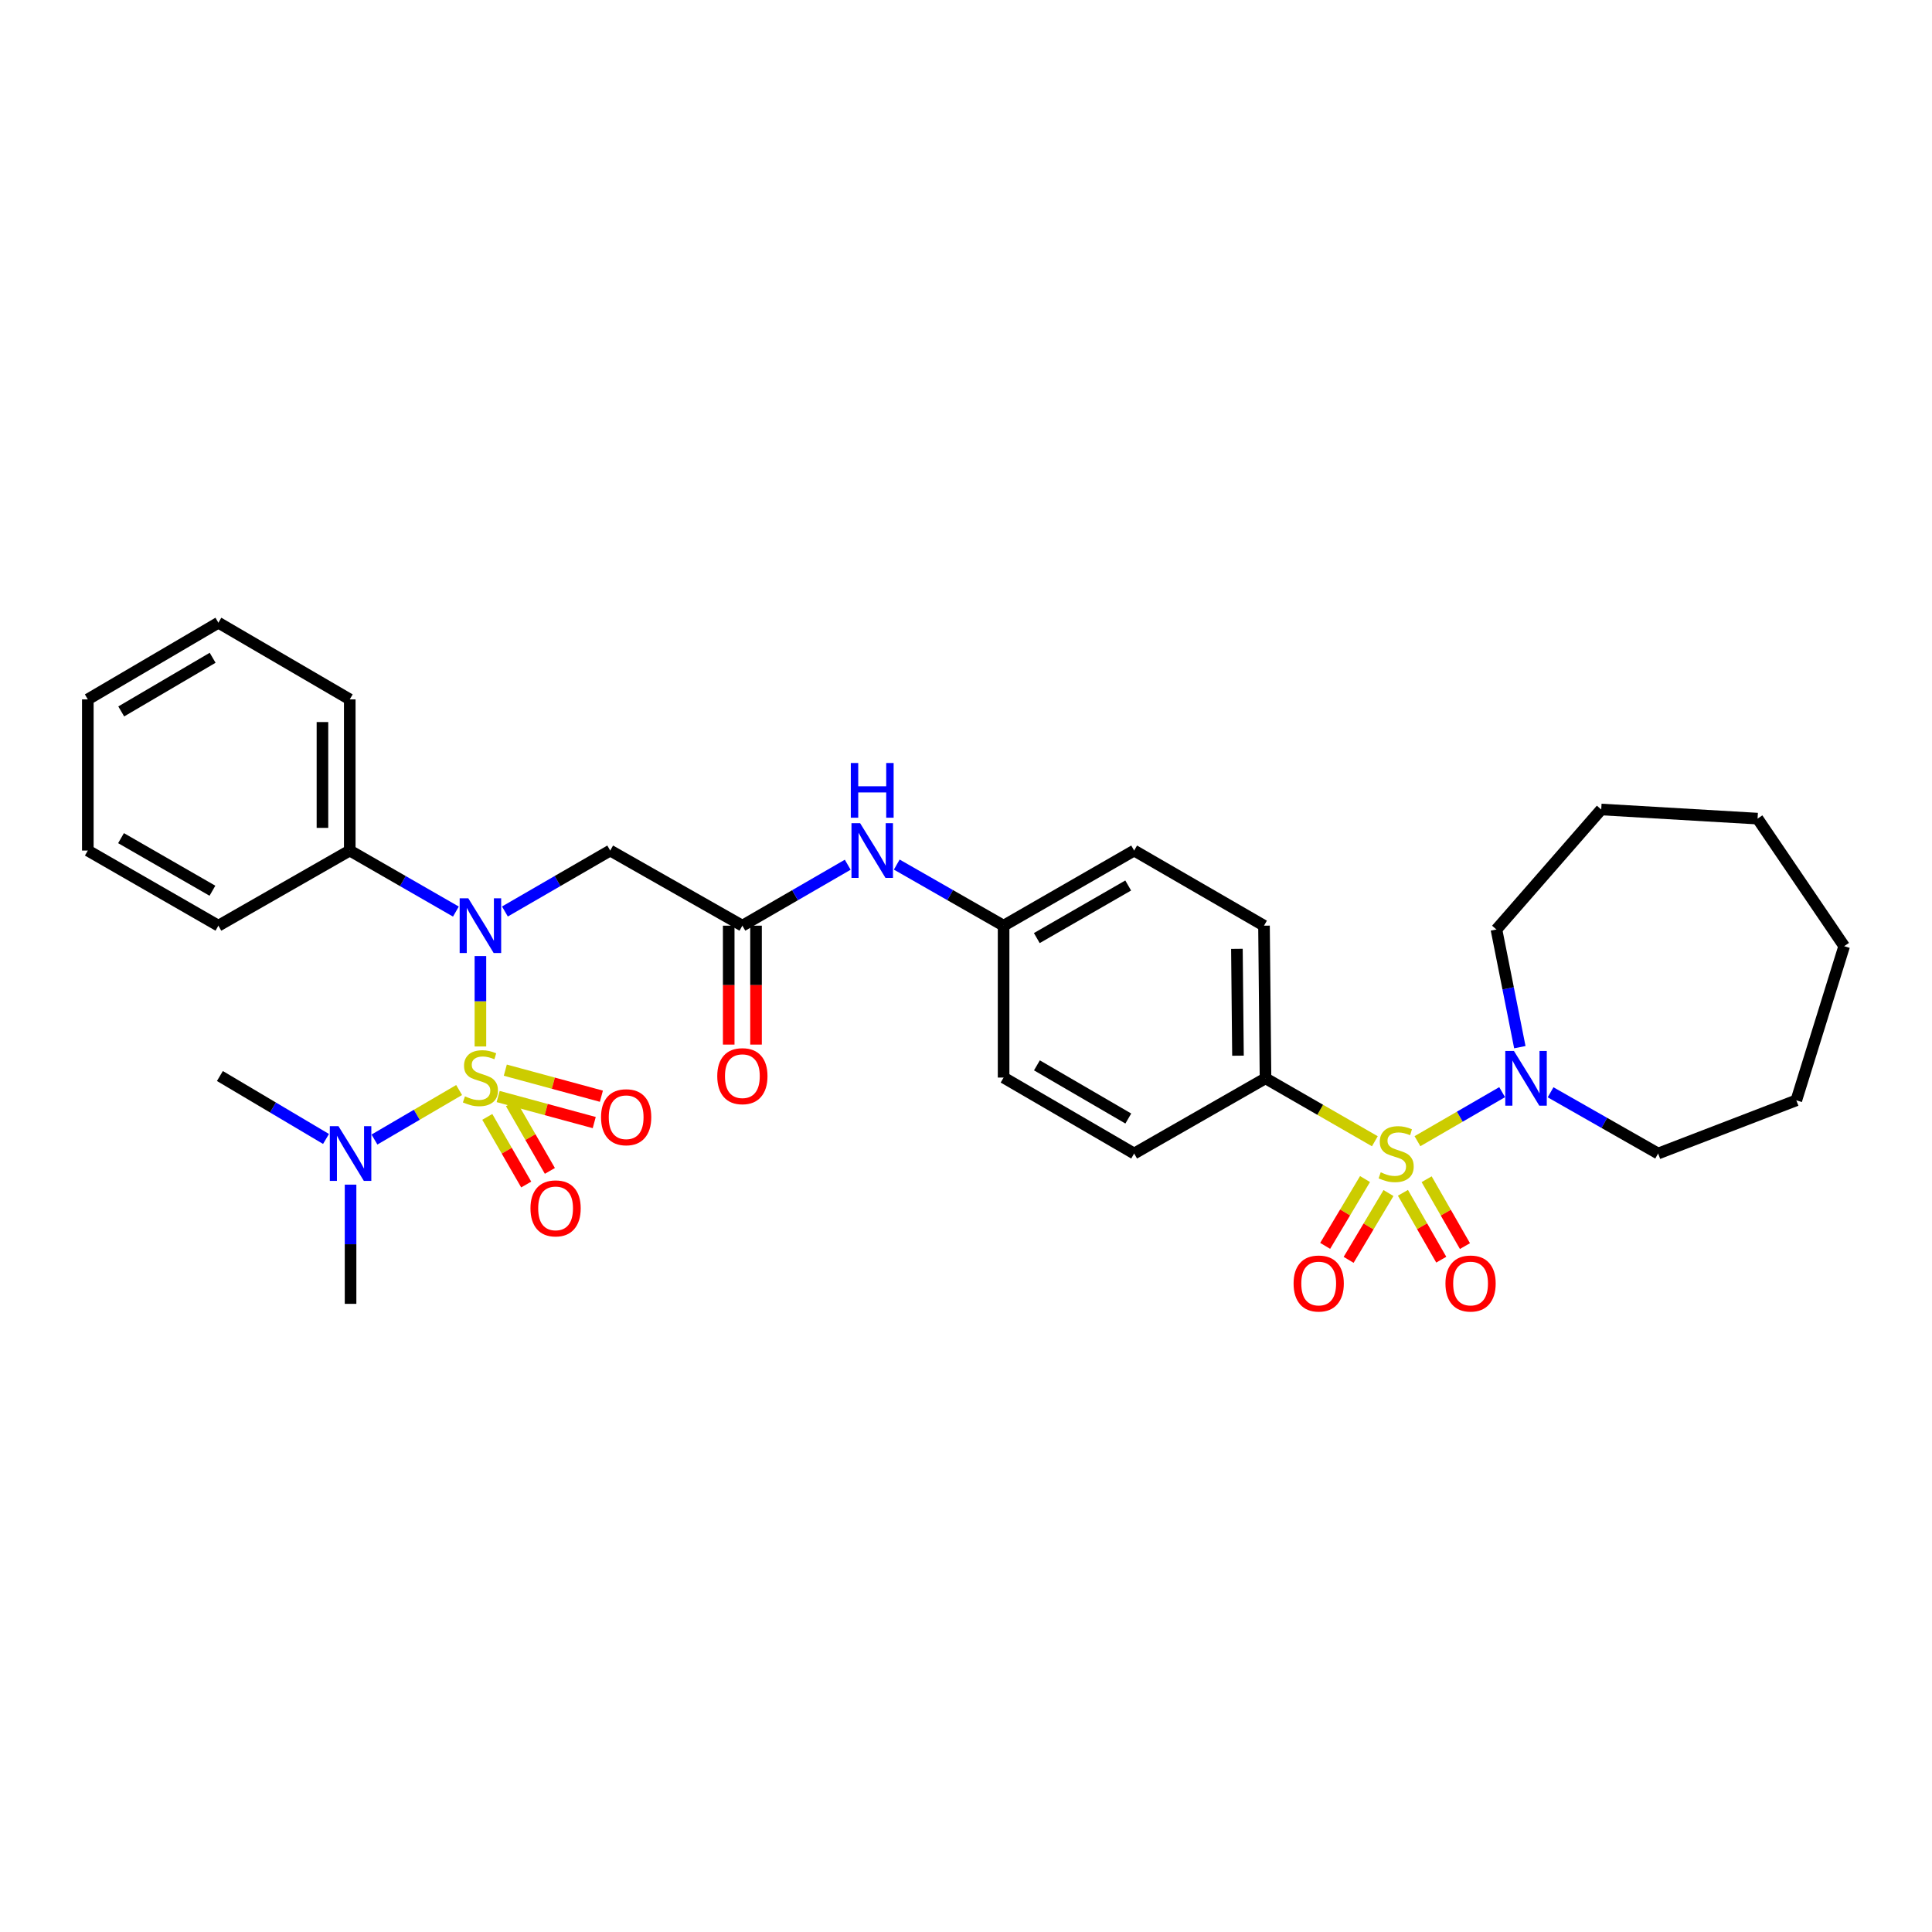 <?xml version='1.0' encoding='iso-8859-1'?>
<svg version='1.1' baseProfile='full'
              xmlns='http://www.w3.org/2000/svg'
                      xmlns:rdkit='http://www.rdkit.org/xml'
                      xmlns:xlink='http://www.w3.org/1999/xlink'
                  xml:space='preserve'
width='1000px' height='1000px' viewBox='0 0 1000 1000'>
<!-- END OF HEADER -->
<rect style='opacity:1.0;fill:#FFFFFF;stroke:none' width='1000' height='1000' x='0' y='0'> </rect>
<path class='bond-1' d='M 248.662,541.658 L 248.662,518.255' style='fill:none;fill-rule:evenodd;stroke:#CCCC00;stroke-width:6px;stroke-linecap:butt;stroke-linejoin:miter;stroke-opacity:1' />
<path class='bond-1' d='M 248.662,518.255 L 248.662,494.853' style='fill:none;fill-rule:evenodd;stroke:#0000FF;stroke-width:6px;stroke-linecap:butt;stroke-linejoin:miter;stroke-opacity:1' />
<path class='bond-5' d='M 237.635,564.194 L 215.727,577.011' style='fill:none;fill-rule:evenodd;stroke:#CCCC00;stroke-width:6px;stroke-linecap:butt;stroke-linejoin:miter;stroke-opacity:1' />
<path class='bond-5' d='M 215.727,577.011 L 193.819,589.827' style='fill:none;fill-rule:evenodd;stroke:#0000FF;stroke-width:6px;stroke-linecap:butt;stroke-linejoin:miter;stroke-opacity:1' />
<path class='bond-7' d='M 257.846,567.558 L 282.711,574.3' style='fill:none;fill-rule:evenodd;stroke:#CCCC00;stroke-width:6px;stroke-linecap:butt;stroke-linejoin:miter;stroke-opacity:1' />
<path class='bond-7' d='M 282.711,574.3 L 307.577,581.042' style='fill:none;fill-rule:evenodd;stroke:#FF0000;stroke-width:6px;stroke-linecap:butt;stroke-linejoin:miter;stroke-opacity:1' />
<path class='bond-7' d='M 261.545,553.913 L 286.411,560.655' style='fill:none;fill-rule:evenodd;stroke:#CCCC00;stroke-width:6px;stroke-linecap:butt;stroke-linejoin:miter;stroke-opacity:1' />
<path class='bond-7' d='M 286.411,560.655 L 311.276,567.397' style='fill:none;fill-rule:evenodd;stroke:#FF0000;stroke-width:6px;stroke-linecap:butt;stroke-linejoin:miter;stroke-opacity:1' />
<path class='bond-8' d='M 252.218,578.099 L 262.29,595.604' style='fill:none;fill-rule:evenodd;stroke:#CCCC00;stroke-width:6px;stroke-linecap:butt;stroke-linejoin:miter;stroke-opacity:1' />
<path class='bond-8' d='M 262.29,595.604 L 272.362,613.11' style='fill:none;fill-rule:evenodd;stroke:#FF0000;stroke-width:6px;stroke-linecap:butt;stroke-linejoin:miter;stroke-opacity:1' />
<path class='bond-8' d='M 264.473,571.049 L 274.545,588.554' style='fill:none;fill-rule:evenodd;stroke:#CCCC00;stroke-width:6px;stroke-linecap:butt;stroke-linejoin:miter;stroke-opacity:1' />
<path class='bond-8' d='M 274.545,588.554 L 284.617,606.059' style='fill:none;fill-rule:evenodd;stroke:#FF0000;stroke-width:6px;stroke-linecap:butt;stroke-linejoin:miter;stroke-opacity:1' />
<path class='bond-0' d='M 711.624,590.713 L 683.326,574.425' style='fill:none;fill-rule:evenodd;stroke:#CCCC00;stroke-width:6px;stroke-linecap:butt;stroke-linejoin:miter;stroke-opacity:1' />
<path class='bond-0' d='M 683.326,574.425 L 655.029,558.136' style='fill:none;fill-rule:evenodd;stroke:#000000;stroke-width:6px;stroke-linecap:butt;stroke-linejoin:miter;stroke-opacity:1' />
<path class='bond-2' d='M 733.676,590.679 L 755.592,577.988' style='fill:none;fill-rule:evenodd;stroke:#CCCC00;stroke-width:6px;stroke-linecap:butt;stroke-linejoin:miter;stroke-opacity:1' />
<path class='bond-2' d='M 755.592,577.988 L 777.508,565.296' style='fill:none;fill-rule:evenodd;stroke:#0000FF;stroke-width:6px;stroke-linecap:butt;stroke-linejoin:miter;stroke-opacity:1' />
<path class='bond-9' d='M 726.158,617.393 L 736.075,634.7' style='fill:none;fill-rule:evenodd;stroke:#CCCC00;stroke-width:6px;stroke-linecap:butt;stroke-linejoin:miter;stroke-opacity:1' />
<path class='bond-9' d='M 736.075,634.7 L 745.993,652.007' style='fill:none;fill-rule:evenodd;stroke:#FF0000;stroke-width:6px;stroke-linecap:butt;stroke-linejoin:miter;stroke-opacity:1' />
<path class='bond-9' d='M 738.424,610.364 L 748.342,627.671' style='fill:none;fill-rule:evenodd;stroke:#CCCC00;stroke-width:6px;stroke-linecap:butt;stroke-linejoin:miter;stroke-opacity:1' />
<path class='bond-9' d='M 748.342,627.671 L 758.259,644.977' style='fill:none;fill-rule:evenodd;stroke:#FF0000;stroke-width:6px;stroke-linecap:butt;stroke-linejoin:miter;stroke-opacity:1' />
<path class='bond-10' d='M 706.538,610.277 L 696.222,627.566' style='fill:none;fill-rule:evenodd;stroke:#CCCC00;stroke-width:6px;stroke-linecap:butt;stroke-linejoin:miter;stroke-opacity:1' />
<path class='bond-10' d='M 696.222,627.566 L 685.907,644.856' style='fill:none;fill-rule:evenodd;stroke:#FF0000;stroke-width:6px;stroke-linecap:butt;stroke-linejoin:miter;stroke-opacity:1' />
<path class='bond-10' d='M 718.679,617.521 L 708.363,634.81' style='fill:none;fill-rule:evenodd;stroke:#CCCC00;stroke-width:6px;stroke-linecap:butt;stroke-linejoin:miter;stroke-opacity:1' />
<path class='bond-10' d='M 708.363,634.81 L 698.047,652.1' style='fill:none;fill-rule:evenodd;stroke:#FF0000;stroke-width:6px;stroke-linecap:butt;stroke-linejoin:miter;stroke-opacity:1' />
<path class='bond-3' d='M 261.342,471.789 L 288.591,456.016' style='fill:none;fill-rule:evenodd;stroke:#0000FF;stroke-width:6px;stroke-linecap:butt;stroke-linejoin:miter;stroke-opacity:1' />
<path class='bond-3' d='M 288.591,456.016 L 315.84,440.243' style='fill:none;fill-rule:evenodd;stroke:#000000;stroke-width:6px;stroke-linecap:butt;stroke-linejoin:miter;stroke-opacity:1' />
<path class='bond-12' d='M 235.971,471.832 L 208.504,456.038' style='fill:none;fill-rule:evenodd;stroke:#0000FF;stroke-width:6px;stroke-linecap:butt;stroke-linejoin:miter;stroke-opacity:1' />
<path class='bond-12' d='M 208.504,456.038 L 181.036,440.243' style='fill:none;fill-rule:evenodd;stroke:#000000;stroke-width:6px;stroke-linecap:butt;stroke-linejoin:miter;stroke-opacity:1' />
<path class='bond-19' d='M 786.666,542.013 L 780.611,511.561' style='fill:none;fill-rule:evenodd;stroke:#0000FF;stroke-width:6px;stroke-linecap:butt;stroke-linejoin:miter;stroke-opacity:1' />
<path class='bond-19' d='M 780.611,511.561 L 774.556,481.109' style='fill:none;fill-rule:evenodd;stroke:#000000;stroke-width:6px;stroke-linecap:butt;stroke-linejoin:miter;stroke-opacity:1' />
<path class='bond-20' d='M 802.578,565.371 L 830.407,581.217' style='fill:none;fill-rule:evenodd;stroke:#0000FF;stroke-width:6px;stroke-linecap:butt;stroke-linejoin:miter;stroke-opacity:1' />
<path class='bond-20' d='M 830.407,581.217 L 858.236,597.062' style='fill:none;fill-rule:evenodd;stroke:#000000;stroke-width:6px;stroke-linecap:butt;stroke-linejoin:miter;stroke-opacity:1' />
<path class='bond-4' d='M 315.84,440.243 L 384.251,479.13' style='fill:none;fill-rule:evenodd;stroke:#000000;stroke-width:6px;stroke-linecap:butt;stroke-linejoin:miter;stroke-opacity:1' />
<path class='bond-11' d='M 384.251,479.13 L 411.515,463.355' style='fill:none;fill-rule:evenodd;stroke:#000000;stroke-width:6px;stroke-linecap:butt;stroke-linejoin:miter;stroke-opacity:1' />
<path class='bond-11' d='M 411.515,463.355 L 438.779,447.58' style='fill:none;fill-rule:evenodd;stroke:#0000FF;stroke-width:6px;stroke-linecap:butt;stroke-linejoin:miter;stroke-opacity:1' />
<path class='bond-13' d='M 377.182,479.13 L 377.182,509.903' style='fill:none;fill-rule:evenodd;stroke:#000000;stroke-width:6px;stroke-linecap:butt;stroke-linejoin:miter;stroke-opacity:1' />
<path class='bond-13' d='M 377.182,509.903 L 377.182,540.677' style='fill:none;fill-rule:evenodd;stroke:#FF0000;stroke-width:6px;stroke-linecap:butt;stroke-linejoin:miter;stroke-opacity:1' />
<path class='bond-13' d='M 391.32,479.13 L 391.32,509.903' style='fill:none;fill-rule:evenodd;stroke:#000000;stroke-width:6px;stroke-linecap:butt;stroke-linejoin:miter;stroke-opacity:1' />
<path class='bond-13' d='M 391.32,509.903 L 391.32,540.677' style='fill:none;fill-rule:evenodd;stroke:#FF0000;stroke-width:6px;stroke-linecap:butt;stroke-linejoin:miter;stroke-opacity:1' />
<path class='bond-21' d='M 181.452,613.167 L 181.452,644.017' style='fill:none;fill-rule:evenodd;stroke:#0000FF;stroke-width:6px;stroke-linecap:butt;stroke-linejoin:miter;stroke-opacity:1' />
<path class='bond-21' d='M 181.452,644.017 L 181.452,674.867' style='fill:none;fill-rule:evenodd;stroke:#000000;stroke-width:6px;stroke-linecap:butt;stroke-linejoin:miter;stroke-opacity:1' />
<path class='bond-22' d='M 168.746,589.525 L 141.282,573.234' style='fill:none;fill-rule:evenodd;stroke:#0000FF;stroke-width:6px;stroke-linecap:butt;stroke-linejoin:miter;stroke-opacity:1' />
<path class='bond-22' d='M 141.282,573.234 L 113.819,556.942' style='fill:none;fill-rule:evenodd;stroke:#000000;stroke-width:6px;stroke-linecap:butt;stroke-linejoin:miter;stroke-opacity:1' />
<path class='bond-6' d='M 655.029,558.136 L 654.243,479.13' style='fill:none;fill-rule:evenodd;stroke:#000000;stroke-width:6px;stroke-linecap:butt;stroke-linejoin:miter;stroke-opacity:1' />
<path class='bond-6' d='M 640.774,546.426 L 640.224,491.121' style='fill:none;fill-rule:evenodd;stroke:#000000;stroke-width:6px;stroke-linecap:butt;stroke-linejoin:miter;stroke-opacity:1' />
<path class='bond-33' d='M 655.029,558.136 L 587.034,597.062' style='fill:none;fill-rule:evenodd;stroke:#000000;stroke-width:6px;stroke-linecap:butt;stroke-linejoin:miter;stroke-opacity:1' />
<path class='bond-16' d='M 464.159,447.504 L 491.811,463.317' style='fill:none;fill-rule:evenodd;stroke:#0000FF;stroke-width:6px;stroke-linecap:butt;stroke-linejoin:miter;stroke-opacity:1' />
<path class='bond-16' d='M 491.811,463.317 L 519.463,479.13' style='fill:none;fill-rule:evenodd;stroke:#000000;stroke-width:6px;stroke-linecap:butt;stroke-linejoin:miter;stroke-opacity:1' />
<path class='bond-23' d='M 181.036,440.243 L 181.036,361.998' style='fill:none;fill-rule:evenodd;stroke:#000000;stroke-width:6px;stroke-linecap:butt;stroke-linejoin:miter;stroke-opacity:1' />
<path class='bond-23' d='M 166.898,428.506 L 166.898,373.735' style='fill:none;fill-rule:evenodd;stroke:#000000;stroke-width:6px;stroke-linecap:butt;stroke-linejoin:miter;stroke-opacity:1' />
<path class='bond-24' d='M 181.036,440.243 L 113.041,479.13' style='fill:none;fill-rule:evenodd;stroke:#000000;stroke-width:6px;stroke-linecap:butt;stroke-linejoin:miter;stroke-opacity:1' />
<path class='bond-14' d='M 654.243,479.13 L 587.034,440.243' style='fill:none;fill-rule:evenodd;stroke:#000000;stroke-width:6px;stroke-linecap:butt;stroke-linejoin:miter;stroke-opacity:1' />
<path class='bond-15' d='M 587.034,597.062 L 519.463,557.743' style='fill:none;fill-rule:evenodd;stroke:#000000;stroke-width:6px;stroke-linecap:butt;stroke-linejoin:miter;stroke-opacity:1' />
<path class='bond-15' d='M 584.009,578.945 L 536.709,551.422' style='fill:none;fill-rule:evenodd;stroke:#000000;stroke-width:6px;stroke-linecap:butt;stroke-linejoin:miter;stroke-opacity:1' />
<path class='bond-17' d='M 519.463,479.13 L 519.463,557.743' style='fill:none;fill-rule:evenodd;stroke:#000000;stroke-width:6px;stroke-linecap:butt;stroke-linejoin:miter;stroke-opacity:1' />
<path class='bond-18' d='M 519.463,479.13 L 587.034,440.243' style='fill:none;fill-rule:evenodd;stroke:#000000;stroke-width:6px;stroke-linecap:butt;stroke-linejoin:miter;stroke-opacity:1' />
<path class='bond-18' d='M 536.65,485.55 L 583.95,458.329' style='fill:none;fill-rule:evenodd;stroke:#000000;stroke-width:6px;stroke-linecap:butt;stroke-linejoin:miter;stroke-opacity:1' />
<path class='bond-26' d='M 774.556,481.109 L 828.79,418.989' style='fill:none;fill-rule:evenodd;stroke:#000000;stroke-width:6px;stroke-linecap:butt;stroke-linejoin:miter;stroke-opacity:1' />
<path class='bond-25' d='M 858.236,597.062 L 929.773,569.533' style='fill:none;fill-rule:evenodd;stroke:#000000;stroke-width:6px;stroke-linecap:butt;stroke-linejoin:miter;stroke-opacity:1' />
<path class='bond-27' d='M 181.036,361.998 L 113.041,322.318' style='fill:none;fill-rule:evenodd;stroke:#000000;stroke-width:6px;stroke-linecap:butt;stroke-linejoin:miter;stroke-opacity:1' />
<path class='bond-28' d='M 113.041,479.13 L 45.455,440.243' style='fill:none;fill-rule:evenodd;stroke:#000000;stroke-width:6px;stroke-linecap:butt;stroke-linejoin:miter;stroke-opacity:1' />
<path class='bond-28' d='M 109.954,461.042 L 62.643,433.822' style='fill:none;fill-rule:evenodd;stroke:#000000;stroke-width:6px;stroke-linecap:butt;stroke-linejoin:miter;stroke-opacity:1' />
<path class='bond-31' d='M 929.773,569.533 L 954.545,489.741' style='fill:none;fill-rule:evenodd;stroke:#000000;stroke-width:6px;stroke-linecap:butt;stroke-linejoin:miter;stroke-opacity:1' />
<path class='bond-30' d='M 828.79,418.989 L 909.713,423.717' style='fill:none;fill-rule:evenodd;stroke:#000000;stroke-width:6px;stroke-linecap:butt;stroke-linejoin:miter;stroke-opacity:1' />
<path class='bond-32' d='M 113.041,322.318 L 45.455,361.998' style='fill:none;fill-rule:evenodd;stroke:#000000;stroke-width:6px;stroke-linecap:butt;stroke-linejoin:miter;stroke-opacity:1' />
<path class='bond-32' d='M 110.061,340.462 L 62.75,368.238' style='fill:none;fill-rule:evenodd;stroke:#000000;stroke-width:6px;stroke-linecap:butt;stroke-linejoin:miter;stroke-opacity:1' />
<path class='bond-29' d='M 45.455,440.243 L 45.455,361.998' style='fill:none;fill-rule:evenodd;stroke:#000000;stroke-width:6px;stroke-linecap:butt;stroke-linejoin:miter;stroke-opacity:1' />
<path class='bond-34' d='M 909.713,423.717 L 954.545,489.741' style='fill:none;fill-rule:evenodd;stroke:#000000;stroke-width:6px;stroke-linecap:butt;stroke-linejoin:miter;stroke-opacity:1' />
<path  class='atom-0' d='M 240.662 567.463
Q 240.982 567.583, 242.302 568.143
Q 243.622 568.703, 245.062 569.063
Q 246.542 569.383, 247.982 569.383
Q 250.662 569.383, 252.222 568.103
Q 253.782 566.783, 253.782 564.503
Q 253.782 562.943, 252.982 561.983
Q 252.222 561.023, 251.022 560.503
Q 249.822 559.983, 247.822 559.383
Q 245.302 558.623, 243.782 557.903
Q 242.302 557.183, 241.222 555.663
Q 240.182 554.143, 240.182 551.583
Q 240.182 548.023, 242.582 545.823
Q 245.022 543.623, 249.822 543.623
Q 253.102 543.623, 256.822 545.183
L 255.902 548.263
Q 252.502 546.863, 249.942 546.863
Q 247.182 546.863, 245.662 548.023
Q 244.142 549.143, 244.182 551.103
Q 244.182 552.623, 244.942 553.543
Q 245.742 554.463, 246.862 554.983
Q 248.022 555.503, 249.942 556.103
Q 252.502 556.903, 254.022 557.703
Q 255.542 558.503, 256.622 560.143
Q 257.742 561.743, 257.742 564.503
Q 257.742 568.423, 255.102 570.543
Q 252.502 572.623, 248.142 572.623
Q 245.622 572.623, 243.702 572.063
Q 241.822 571.543, 239.582 570.623
L 240.662 567.463
' fill='#CCCC00'/>
<path  class='atom-1' d='M 714.654 606.782
Q 714.974 606.902, 716.294 607.462
Q 717.614 608.022, 719.054 608.382
Q 720.534 608.702, 721.974 608.702
Q 724.654 608.702, 726.214 607.422
Q 727.774 606.102, 727.774 603.822
Q 727.774 602.262, 726.974 601.302
Q 726.214 600.342, 725.014 599.822
Q 723.814 599.302, 721.814 598.702
Q 719.294 597.942, 717.774 597.222
Q 716.294 596.502, 715.214 594.982
Q 714.174 593.462, 714.174 590.902
Q 714.174 587.342, 716.574 585.142
Q 719.014 582.942, 723.814 582.942
Q 727.094 582.942, 730.814 584.502
L 729.894 587.582
Q 726.494 586.182, 723.934 586.182
Q 721.174 586.182, 719.654 587.342
Q 718.134 588.462, 718.174 590.422
Q 718.174 591.942, 718.934 592.862
Q 719.734 593.782, 720.854 594.302
Q 722.014 594.822, 723.934 595.422
Q 726.494 596.222, 728.014 597.022
Q 729.534 597.822, 730.614 599.462
Q 731.734 601.062, 731.734 603.822
Q 731.734 607.742, 729.094 609.862
Q 726.494 611.942, 722.134 611.942
Q 719.614 611.942, 717.694 611.382
Q 715.814 610.862, 713.574 609.942
L 714.654 606.782
' fill='#CCCC00'/>
<path  class='atom-2' d='M 242.402 464.97
L 251.682 479.97
Q 252.602 481.45, 254.082 484.13
Q 255.562 486.81, 255.642 486.97
L 255.642 464.97
L 259.402 464.97
L 259.402 493.29
L 255.522 493.29
L 245.562 476.89
Q 244.402 474.97, 243.162 472.77
Q 241.962 470.57, 241.602 469.89
L 241.602 493.29
L 237.922 493.29
L 237.922 464.97
L 242.402 464.97
' fill='#0000FF'/>
<path  class='atom-3' d='M 783.612 543.976
L 792.892 558.976
Q 793.812 560.456, 795.292 563.136
Q 796.772 565.816, 796.852 565.976
L 796.852 543.976
L 800.612 543.976
L 800.612 572.296
L 796.732 572.296
L 786.772 555.896
Q 785.612 553.976, 784.372 551.776
Q 783.172 549.576, 782.812 548.896
L 782.812 572.296
L 779.132 572.296
L 779.132 543.976
L 783.612 543.976
' fill='#0000FF'/>
<path  class='atom-6' d='M 175.192 582.902
L 184.472 597.902
Q 185.392 599.382, 186.872 602.062
Q 188.352 604.742, 188.432 604.902
L 188.432 582.902
L 192.192 582.902
L 192.192 611.222
L 188.312 611.222
L 178.352 594.822
Q 177.192 592.902, 175.952 590.702
Q 174.752 588.502, 174.392 587.822
L 174.392 611.222
L 170.712 611.222
L 170.712 582.902
L 175.192 582.902
' fill='#0000FF'/>
<path  class='atom-8' d='M 311.095 578.276
Q 311.095 571.476, 314.455 567.676
Q 317.815 563.876, 324.095 563.876
Q 330.375 563.876, 333.735 567.676
Q 337.095 571.476, 337.095 578.276
Q 337.095 585.156, 333.695 589.076
Q 330.295 592.956, 324.095 592.956
Q 317.855 592.956, 314.455 589.076
Q 311.095 585.196, 311.095 578.276
M 324.095 589.756
Q 328.415 589.756, 330.735 586.876
Q 333.095 583.956, 333.095 578.276
Q 333.095 572.716, 330.735 569.916
Q 328.415 567.076, 324.095 567.076
Q 319.775 567.076, 317.415 569.876
Q 315.095 572.676, 315.095 578.276
Q 315.095 583.996, 317.415 586.876
Q 319.775 589.756, 324.095 589.756
' fill='#FF0000'/>
<path  class='atom-9' d='M 274.572 625.449
Q 274.572 618.649, 277.932 614.849
Q 281.292 611.049, 287.572 611.049
Q 293.852 611.049, 297.212 614.849
Q 300.572 618.649, 300.572 625.449
Q 300.572 632.329, 297.172 636.249
Q 293.772 640.129, 287.572 640.129
Q 281.332 640.129, 277.932 636.249
Q 274.572 632.369, 274.572 625.449
M 287.572 636.929
Q 291.892 636.929, 294.212 634.049
Q 296.572 631.129, 296.572 625.449
Q 296.572 619.889, 294.212 617.089
Q 291.892 614.249, 287.572 614.249
Q 283.252 614.249, 280.892 617.049
Q 278.572 619.849, 278.572 625.449
Q 278.572 631.169, 280.892 634.049
Q 283.252 636.929, 287.572 636.929
' fill='#FF0000'/>
<path  class='atom-10' d='M 748.164 664.344
Q 748.164 657.544, 751.524 653.744
Q 754.884 649.944, 761.164 649.944
Q 767.444 649.944, 770.804 653.744
Q 774.164 657.544, 774.164 664.344
Q 774.164 671.224, 770.764 675.144
Q 767.364 679.024, 761.164 679.024
Q 754.924 679.024, 751.524 675.144
Q 748.164 671.264, 748.164 664.344
M 761.164 675.824
Q 765.484 675.824, 767.804 672.944
Q 770.164 670.024, 770.164 664.344
Q 770.164 658.784, 767.804 655.984
Q 765.484 653.144, 761.164 653.144
Q 756.844 653.144, 754.484 655.944
Q 752.164 658.744, 752.164 664.344
Q 752.164 670.064, 754.484 672.944
Q 756.844 675.824, 761.164 675.824
' fill='#FF0000'/>
<path  class='atom-11' d='M 669.558 664.344
Q 669.558 657.544, 672.918 653.744
Q 676.278 649.944, 682.558 649.944
Q 688.838 649.944, 692.198 653.744
Q 695.558 657.544, 695.558 664.344
Q 695.558 671.224, 692.158 675.144
Q 688.758 679.024, 682.558 679.024
Q 676.318 679.024, 672.918 675.144
Q 669.558 671.264, 669.558 664.344
M 682.558 675.824
Q 686.878 675.824, 689.198 672.944
Q 691.558 670.024, 691.558 664.344
Q 691.558 658.784, 689.198 655.984
Q 686.878 653.144, 682.558 653.144
Q 678.238 653.144, 675.878 655.944
Q 673.558 658.744, 673.558 664.344
Q 673.558 670.064, 675.878 672.944
Q 678.238 675.824, 682.558 675.824
' fill='#FF0000'/>
<path  class='atom-12' d='M 445.2 426.083
L 454.48 441.083
Q 455.4 442.563, 456.88 445.243
Q 458.36 447.923, 458.44 448.083
L 458.44 426.083
L 462.2 426.083
L 462.2 454.403
L 458.32 454.403
L 448.36 438.003
Q 447.2 436.083, 445.96 433.883
Q 444.76 431.683, 444.4 431.003
L 444.4 454.403
L 440.72 454.403
L 440.72 426.083
L 445.2 426.083
' fill='#0000FF'/>
<path  class='atom-12' d='M 440.38 394.931
L 444.22 394.931
L 444.22 406.971
L 458.7 406.971
L 458.7 394.931
L 462.54 394.931
L 462.54 423.251
L 458.7 423.251
L 458.7 410.171
L 444.22 410.171
L 444.22 423.251
L 440.38 423.251
L 440.38 394.931
' fill='#0000FF'/>
<path  class='atom-14' d='M 371.251 557.022
Q 371.251 550.222, 374.611 546.422
Q 377.971 542.622, 384.251 542.622
Q 390.531 542.622, 393.891 546.422
Q 397.251 550.222, 397.251 557.022
Q 397.251 563.902, 393.851 567.822
Q 390.451 571.702, 384.251 571.702
Q 378.011 571.702, 374.611 567.822
Q 371.251 563.942, 371.251 557.022
M 384.251 568.502
Q 388.571 568.502, 390.891 565.622
Q 393.251 562.702, 393.251 557.022
Q 393.251 551.462, 390.891 548.662
Q 388.571 545.822, 384.251 545.822
Q 379.931 545.822, 377.571 548.622
Q 375.251 551.422, 375.251 557.022
Q 375.251 562.742, 377.571 565.622
Q 379.931 568.502, 384.251 568.502
' fill='#FF0000'/>
</svg>
